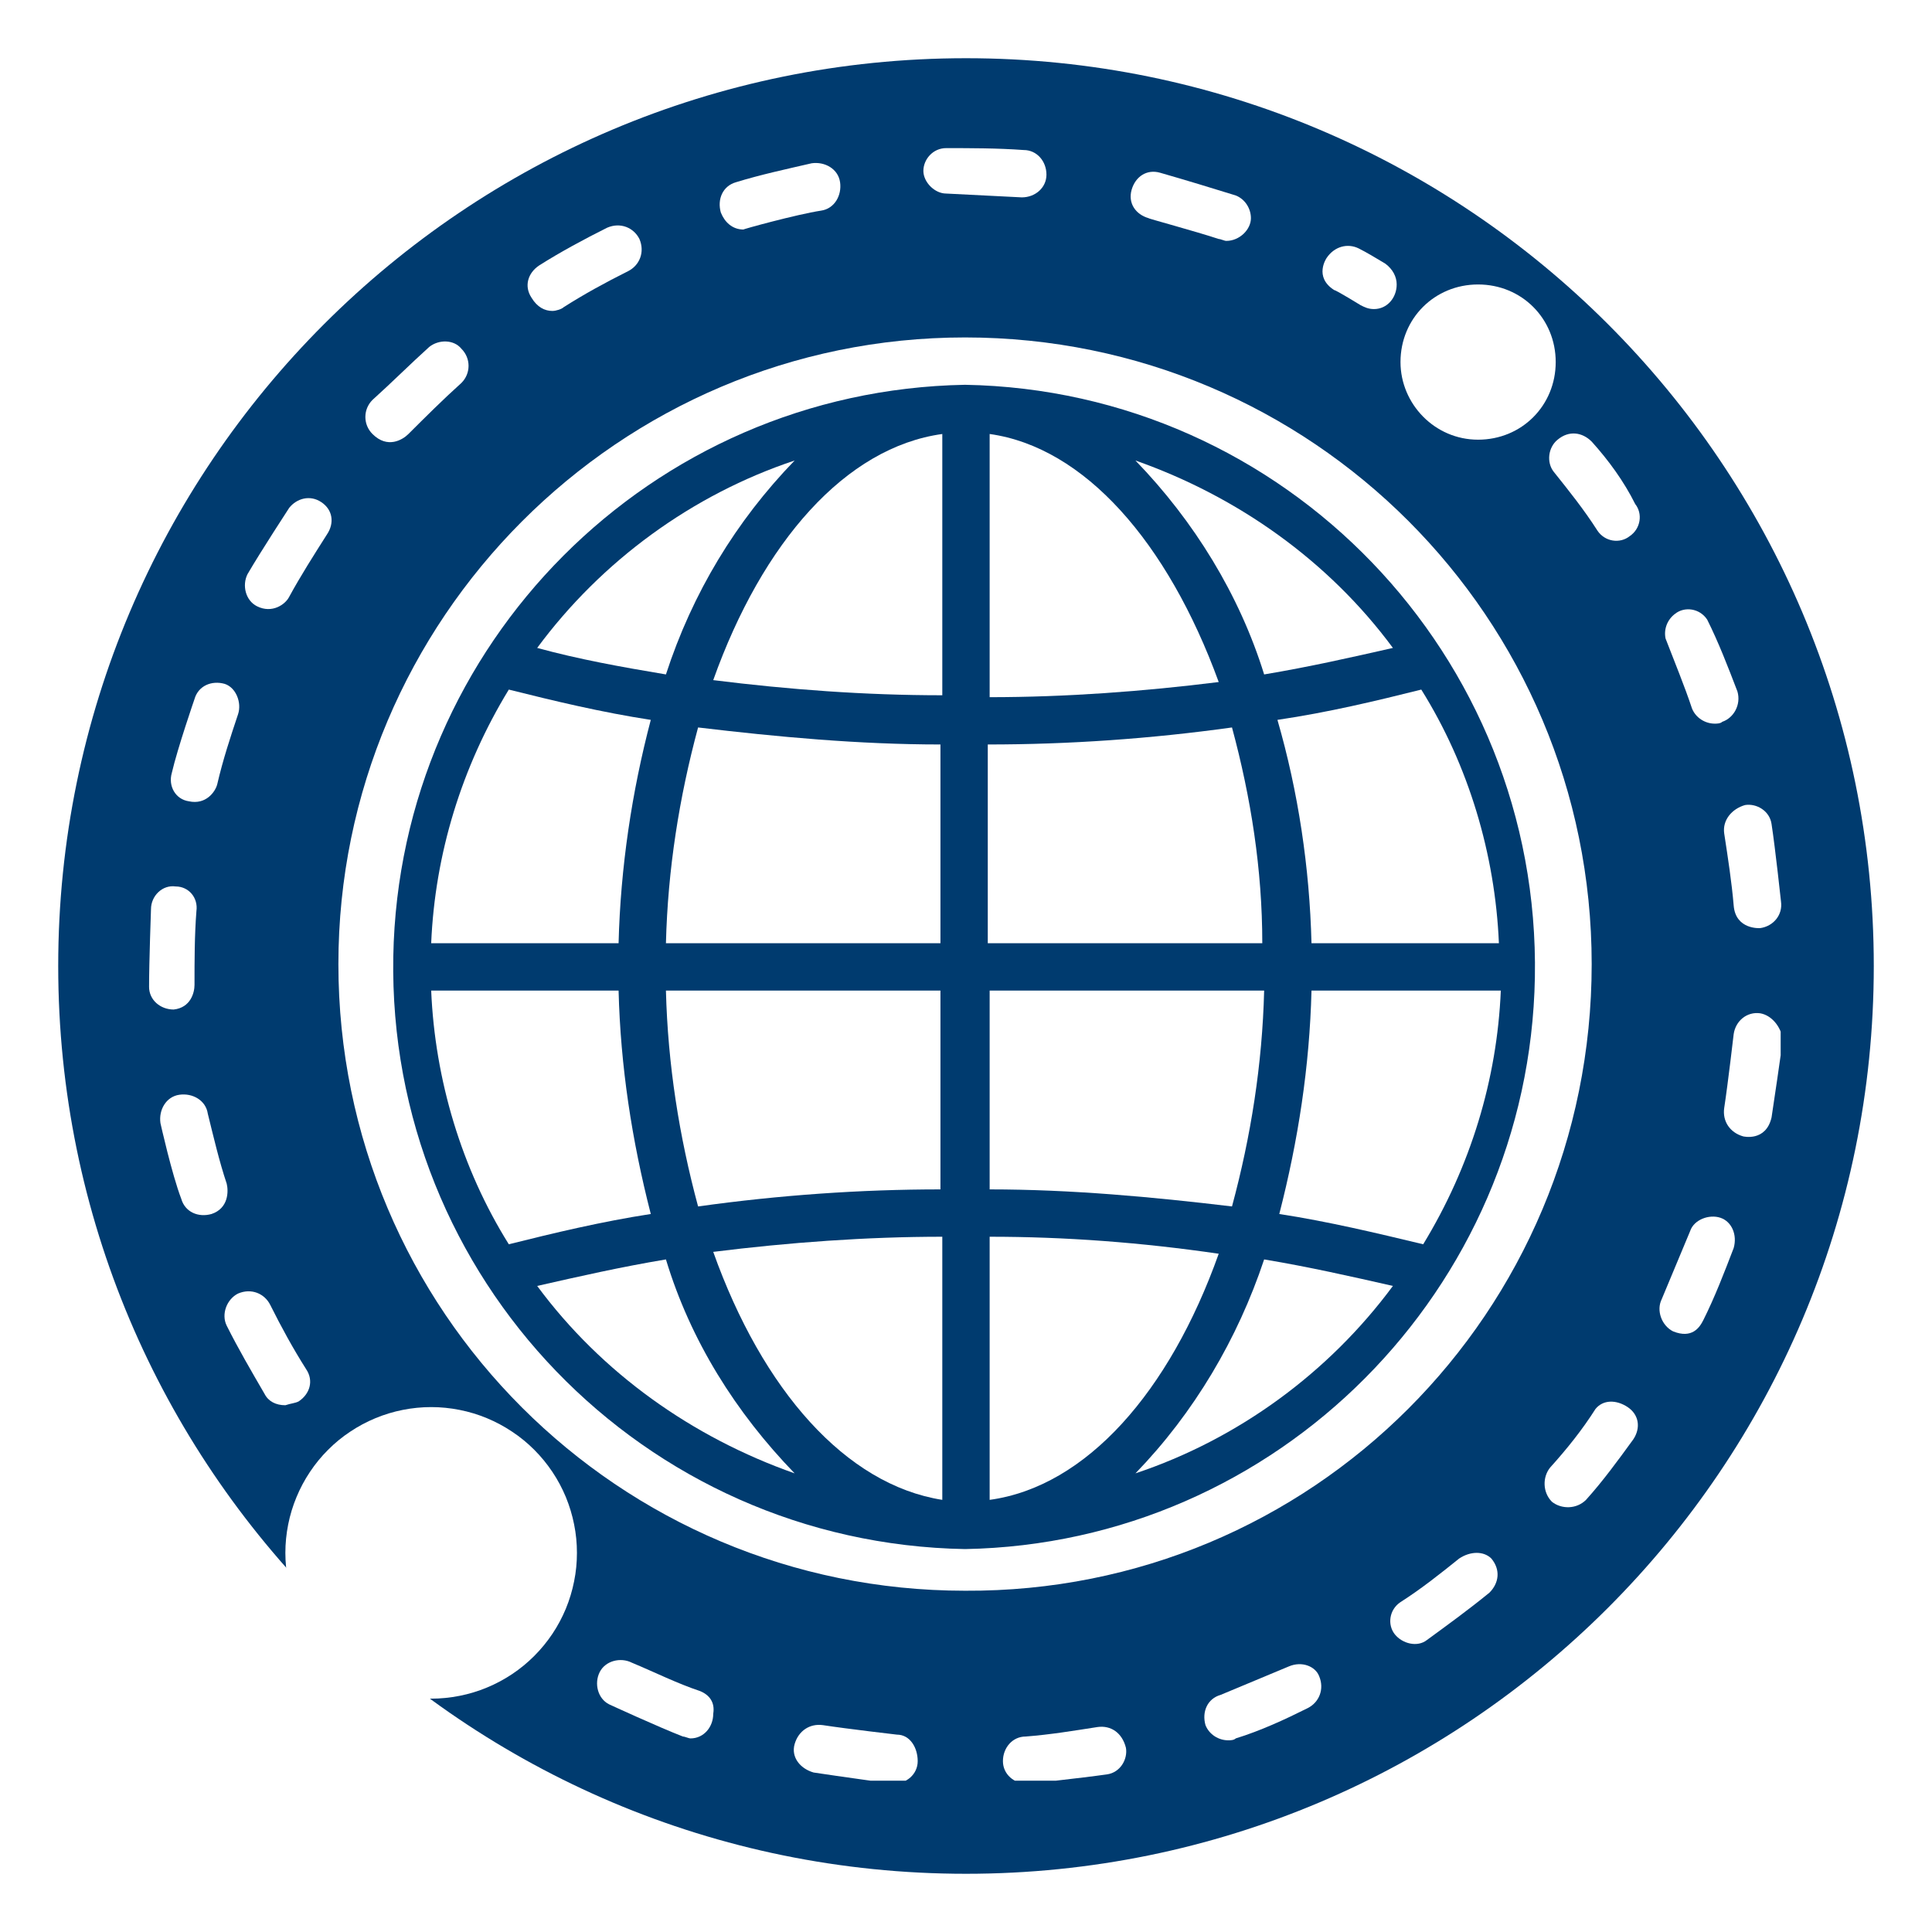 <svg xmlns="http://www.w3.org/2000/svg" xmlns:xlink="http://www.w3.org/1999/xlink" width="200" viewBox="0 0 150 150" height="200" preserveAspectRatio="xMidYMid meet"><defs><clipPath id="4c52f458f3"><path d="M 4.52 4.52 L 145.48 4.52 L 145.48 145.48 L 4.52 145.48 Z M 4.52 4.52 " clip-rule="nonzero"></path></clipPath><clipPath id="19a1244415"><path d="M 75 4.52 C 36.074 4.52 4.52 36.074 4.52 75 C 4.52 113.926 36.074 145.48 75 145.48 C 113.926 145.48 145.48 113.926 145.48 75 C 145.48 36.074 113.926 4.52 75 4.52 Z M 75 4.52 " clip-rule="nonzero"></path></clipPath><clipPath id="d30dee7c4e"><path d="M 11.5 68 L 16 68 L 16 79 L 11.5 79 Z M 11.5 68 " clip-rule="nonzero"></path></clipPath><clipPath id="8b348f34f9"><path d="M 61 133 L 72 133 L 72 138.25 L 61 138.25 Z M 61 133 " clip-rule="nonzero"></path></clipPath><clipPath id="63b7e8ad14"><path d="M 133 62 L 138.25 62 L 138.25 73 L 133 73 Z M 133 62 " clip-rule="nonzero"></path></clipPath><clipPath id="1bd86c5caf"><path d="M 77 134 L 88 134 L 88 138.25 L 77 138.25 Z M 77 134 " clip-rule="nonzero"></path></clipPath><clipPath id="ba5e1cb0a8"><path d="M 133 78 L 138.25 78 L 138.25 89 L 133 89 Z M 133 78 " clip-rule="nonzero"></path></clipPath><clipPath id="4b558d804c"><path d="M 71 11.5 L 82 11.5 L 82 16 L 71 16 Z M 71 11.5 " clip-rule="nonzero"></path></clipPath></defs><rect x="-15" width="180" fill="#ffffff" y="-15" height="180" fill-opacity="1"></rect><rect x="-15" width="180" fill="#ffffff" y="-15" height="180" fill-opacity="1"></rect><g clip-path="url(#4c52f458f3)"><g clip-path="url(#19a1244415)"><path fill="#003b6f" d="M 4.52 4.52 L 145.48 4.52 L 145.48 145.48 L 4.52 145.48 Z M 4.52 4.52 " fill-opacity="1" fill-rule="nonzero"></path></g></g><path fill="#ffffff" d="M 17.602 91.902 C 17.012 90.141 16.57 88.227 16.133 86.465 C 15.984 85.434 14.957 84.848 13.926 84.996 C 12.898 85.141 12.309 86.172 12.457 87.199 C 12.457 87.199 13.34 91.168 14.074 93.078 C 14.367 94.105 15.395 94.547 16.426 94.254 C 17.746 93.812 17.746 92.492 17.602 91.902 Z M 17.602 91.902 " fill-opacity="1" fill-rule="nonzero"></path><g clip-path="url(#d30dee7c4e)"><path fill="#ffffff" d="M 15.102 76.469 C 15.102 74.559 15.102 72.648 15.25 70.738 C 15.395 69.707 14.66 68.824 13.633 68.824 C 12.602 68.68 11.723 69.562 11.723 70.59 C 11.723 70.59 11.574 74.707 11.574 76.617 C 11.574 77.645 12.457 78.379 13.484 78.379 C 14.809 78.234 15.102 77.059 15.102 76.469 Z M 15.102 76.469 " fill-opacity="1" fill-rule="nonzero"></path></g><path fill="#ffffff" d="M 16.867 60.887 C 17.309 58.977 17.895 57.215 18.484 55.449 C 18.777 54.566 18.336 53.391 17.453 53.098 C 16.426 52.805 15.395 53.246 15.102 54.273 C 15.102 54.273 13.781 58.098 13.34 60.008 C 13.043 61.035 13.633 62.062 14.66 62.211 C 15.984 62.504 16.719 61.477 16.867 60.887 Z M 16.867 60.887 " fill-opacity="1" fill-rule="nonzero"></path><g clip-path="url(#8b348f34f9)"><path fill="#ffffff" d="M 63.902 133.941 C 62.871 133.793 61.992 134.383 61.695 135.41 C 61.402 136.438 62.137 137.32 63.168 137.617 C 65.078 137.91 69.34 138.496 69.34 138.496 C 70.367 138.496 71.25 137.762 71.25 136.734 C 71.25 135.703 70.664 134.676 69.633 134.676 C 69.633 134.676 65.812 134.234 63.902 133.941 Z M 63.902 133.941 " fill-opacity="1" fill-rule="nonzero"></path></g><path fill="#ffffff" d="M 131.367 55.008 C 131.664 55.742 132.398 56.184 133.133 56.184 C 133.277 56.184 133.574 56.184 133.719 56.039 C 134.602 55.742 135.191 54.715 134.895 53.688 C 134.16 51.773 133.426 49.863 132.543 48.102 C 131.957 47.219 130.781 47.07 130.047 47.66 C 129.457 48.102 129.164 48.836 129.312 49.57 C 130.047 51.48 130.781 53.246 131.367 55.008 Z M 131.367 55.008 " fill-opacity="1" fill-rule="nonzero"></path><g clip-path="url(#63b7e8ad14)"><path fill="#ffffff" d="M 133.867 64.711 C 134.16 66.621 134.453 68.531 134.602 70.297 C 134.75 72.207 136.66 72.059 136.66 72.059 C 137.688 71.914 138.422 71.031 138.277 70 C 138.277 70 137.836 65.887 137.543 63.977 C 137.395 62.945 136.367 62.359 135.484 62.504 C 134.453 62.801 133.719 63.68 133.867 64.711 Z M 133.867 64.711 " fill-opacity="1" fill-rule="nonzero"></path></g><g clip-path="url(#1bd86c5caf)"><path fill="#ffffff" d="M 85.215 134.086 C 83.305 134.383 81.539 134.676 79.629 134.824 C 78.602 134.824 77.867 135.703 77.867 136.734 C 77.867 137.762 78.746 138.496 79.777 138.496 C 79.777 138.496 83.891 138.055 85.949 137.762 C 86.98 137.617 87.566 136.586 87.418 135.703 C 87.125 134.527 86.242 133.941 85.215 134.086 Z M 85.215 134.086 " fill-opacity="1" fill-rule="nonzero"></path></g><path fill="#ffffff" d="M 54.348 131.293 C 52.582 130.707 50.82 129.824 49.055 129.09 C 48.176 128.648 47 128.941 46.559 129.824 C 46.117 130.707 46.41 131.883 47.293 132.324 C 47.293 132.324 51.113 134.086 53.023 134.824 C 53.172 134.824 53.465 134.969 53.613 134.969 C 54.641 134.969 55.375 134.086 55.375 133.059 C 55.523 132.176 55.082 131.59 54.348 131.293 Z M 54.348 131.293 " fill-opacity="1" fill-rule="nonzero"></path><path fill="#ffffff" d="M 123.871 109.395 C 122.844 111.012 121.668 112.48 120.344 113.949 C 119.758 114.684 119.758 115.859 120.492 116.598 C 121.227 117.184 122.402 117.184 123.137 116.449 C 124.461 114.98 125.637 113.363 126.812 111.746 C 127.398 110.863 127.254 109.836 126.371 109.246 C 125.488 108.66 124.461 108.66 123.871 109.395 Z M 123.871 109.395 " fill-opacity="1" fill-rule="nonzero"></path><path fill="#ffffff" d="M 133.574 94.547 C 132.691 94.254 131.516 94.695 131.223 95.578 C 131.223 95.578 129.75 99.105 129.016 100.867 C 128.574 101.75 129.016 102.926 129.898 103.367 C 131.367 103.957 131.957 103.074 132.25 102.484 C 133.133 100.723 133.867 98.812 134.602 96.898 C 134.895 95.871 134.453 94.844 133.574 94.547 Z M 133.574 94.547 " fill-opacity="1" fill-rule="nonzero"></path><path fill="#ffffff" d="M 100.059 129.383 C 98.297 130.117 96.531 130.855 94.77 131.59 C 93.738 131.883 93.301 132.91 93.594 133.941 C 93.887 134.676 94.621 135.117 95.355 135.117 C 95.504 135.117 95.797 135.117 95.945 134.969 C 97.855 134.383 99.766 133.5 101.531 132.617 C 102.41 132.176 102.852 131.148 102.41 130.117 C 102.117 129.383 101.09 128.941 100.059 129.383 Z M 100.059 129.383 " fill-opacity="1" fill-rule="nonzero"></path><path fill="#ffffff" d="M 123.578 34.285 C 122.844 33.551 121.812 33.402 120.934 34.137 C 120.199 34.727 120.051 35.902 120.637 36.637 C 121.812 38.105 122.988 39.574 124.02 41.191 C 124.605 42.074 125.781 42.223 126.52 41.633 C 127.398 41.047 127.547 39.871 126.957 39.133 C 126.078 37.371 124.902 35.754 123.578 34.285 Z M 123.578 34.285 " fill-opacity="1" fill-rule="nonzero"></path><g clip-path="url(#ba5e1cb0a8)"><path fill="#ffffff" d="M 136.66 78.672 C 135.633 78.527 134.75 79.262 134.602 80.289 C 134.602 80.289 134.16 84.113 133.867 86.023 C 133.719 87.051 134.309 87.934 135.336 88.227 C 135.336 88.227 137.102 88.668 137.543 86.758 C 137.836 84.848 138.129 82.789 138.422 80.73 C 138.277 79.703 137.543 78.82 136.66 78.672 Z M 136.66 78.672 " fill-opacity="1" fill-rule="nonzero"></path></g><path fill="#ffffff" d="M 113.289 121.004 C 111.82 122.184 110.348 123.359 108.734 124.387 C 107.852 124.973 107.703 126.148 108.293 126.887 C 108.879 127.621 110.055 127.914 110.789 127.328 C 112.406 126.148 114.023 124.973 115.641 123.652 C 116.375 122.918 116.523 121.887 115.789 121.004 C 115.199 120.418 114.172 120.418 113.289 121.004 Z M 113.289 121.004 " fill-opacity="1" fill-rule="nonzero"></path><path fill="#ffffff" d="M 22.453 46.336 C 23.332 44.719 24.363 43.102 25.391 41.484 C 25.98 40.605 25.832 39.574 24.949 38.988 C 24.07 38.398 23.039 38.695 22.453 39.43 C 22.453 39.43 20.246 42.809 19.219 44.574 C 18.777 45.453 19.07 46.629 19.953 47.07 C 21.129 47.66 22.156 46.926 22.453 46.336 Z M 22.453 46.336 " fill-opacity="1" fill-rule="nonzero"></path><path fill="#ffffff" d="M 23.188 108.805 C 24.07 108.219 24.363 107.188 23.773 106.309 C 22.746 104.691 21.863 103.074 20.98 101.309 C 20.539 100.43 19.512 99.988 18.484 100.43 C 17.602 100.867 17.16 102.043 17.602 102.926 C 18.484 104.691 19.512 106.453 20.539 108.219 C 20.836 108.805 21.422 109.102 22.156 109.102 C 22.598 108.953 22.891 108.953 23.188 108.805 Z M 23.188 108.805 " fill-opacity="1" fill-rule="nonzero"></path><path fill="#ffffff" d="M 105.645 23.699 C 105.941 23.848 106.234 23.996 106.676 23.996 C 107.703 23.996 108.438 23.113 108.438 22.086 C 108.438 21.496 108.145 20.91 107.555 20.469 C 106.82 20.027 106.086 19.586 105.5 19.293 C 104.617 18.852 103.59 19.145 103 20.027 C 103 20.027 101.973 21.496 103.59 22.523 C 103.734 22.523 105.645 23.699 105.645 23.699 Z M 105.645 23.699 " fill-opacity="1" fill-rule="nonzero"></path><path fill="#ffffff" d="M 94.621 18.555 C 94.77 18.555 95.062 18.703 95.211 18.703 C 96.238 18.703 97.121 17.82 97.121 16.941 C 97.121 16.203 96.68 15.469 95.945 15.176 C 94.035 14.586 92.121 14 90.066 13.41 C 89.035 13.117 88.156 13.707 87.859 14.734 C 87.566 15.766 88.156 16.645 89.184 16.941 C 89.035 16.941 92.859 17.969 94.621 18.555 Z M 94.621 18.555 " fill-opacity="1" fill-rule="nonzero"></path><g clip-path="url(#4b558d804c)"><path fill="#ffffff" d="M 79.336 15.324 C 80.363 15.324 81.246 14.586 81.246 13.559 C 81.246 12.531 80.512 11.648 79.48 11.648 C 77.426 11.5 75.367 11.5 73.457 11.5 C 72.426 11.5 71.691 12.383 71.691 13.266 C 71.691 14.148 72.574 15.027 73.457 15.027 Z M 79.336 15.324 " fill-opacity="1" fill-rule="nonzero"></path></g><path fill="#ffffff" d="M 42.883 24.141 C 43.176 24.141 43.617 23.996 43.766 23.848 C 45.383 22.82 47 21.938 48.762 21.055 C 49.645 20.613 50.086 19.586 49.645 18.555 C 49.203 17.676 48.176 17.234 47.145 17.676 C 45.383 18.555 43.469 19.586 41.855 20.613 C 40.973 21.203 40.68 22.23 41.266 23.113 C 41.707 23.848 42.293 24.141 42.883 24.141 Z M 42.883 24.141 " fill-opacity="1" fill-rule="nonzero"></path><path fill="#ffffff" d="M 63.754 16.352 C 64.785 16.203 65.371 15.176 65.223 14.148 C 65.078 13.117 64.047 12.531 63.02 12.676 C 61.109 13.117 59.051 13.559 57.141 14.148 C 56.113 14.441 55.672 15.469 55.965 16.5 C 56.258 17.234 56.848 17.82 57.727 17.82 C 57.582 17.82 61.844 16.645 63.754 16.352 Z M 63.754 16.352 " fill-opacity="1" fill-rule="nonzero"></path><path fill="#ffffff" d="M 31.711 33.695 C 33.035 32.375 34.359 31.051 35.828 29.727 C 36.562 28.992 36.562 27.816 35.828 27.082 C 35.238 26.348 34.062 26.348 33.328 26.934 C 31.859 28.258 30.391 29.727 28.918 31.051 C 28.184 31.785 28.184 32.961 28.918 33.695 C 30.094 34.871 31.27 34.137 31.711 33.695 Z M 31.711 33.695 " fill-opacity="1" fill-rule="nonzero"></path><path fill="#ffffff" d="M 44.793 120.566 C 44.793 121.309 44.723 122.043 44.574 122.773 C 44.43 123.5 44.215 124.211 43.934 124.895 C 43.648 125.582 43.301 126.234 42.887 126.852 C 42.473 127.469 42.004 128.043 41.48 128.566 C 40.953 129.094 40.383 129.562 39.762 129.977 C 39.145 130.387 38.492 130.738 37.809 131.02 C 37.121 131.305 36.414 131.52 35.684 131.664 C 34.953 131.809 34.219 131.883 33.477 131.883 C 32.73 131.883 31.996 131.809 31.266 131.664 C 30.539 131.52 29.832 131.305 29.145 131.02 C 28.457 130.738 27.805 130.387 27.188 129.977 C 26.57 129.562 25.996 129.094 25.473 128.566 C 24.945 128.043 24.477 127.469 24.066 126.852 C 23.652 126.234 23.305 125.582 23.02 124.895 C 22.734 124.211 22.52 123.5 22.375 122.773 C 22.23 122.043 22.156 121.309 22.156 120.566 C 22.156 119.82 22.23 119.086 22.375 118.355 C 22.52 117.629 22.734 116.922 23.02 116.234 C 23.305 115.547 23.652 114.895 24.066 114.277 C 24.477 113.66 24.945 113.086 25.473 112.562 C 25.996 112.035 26.57 111.566 27.188 111.156 C 27.805 110.742 28.457 110.395 29.145 110.109 C 29.832 109.824 30.539 109.609 31.266 109.465 C 31.996 109.32 32.73 109.246 33.477 109.246 C 34.219 109.246 34.953 109.32 35.684 109.465 C 36.414 109.609 37.121 109.824 37.809 110.109 C 38.492 110.395 39.145 110.742 39.762 111.156 C 40.383 111.566 40.953 112.035 41.48 112.562 C 42.004 113.086 42.473 113.66 42.887 114.277 C 43.301 114.895 43.648 115.547 43.934 116.234 C 44.215 116.922 44.43 117.629 44.574 118.355 C 44.723 119.086 44.793 119.82 44.793 120.566 Z M 44.793 120.566 " fill-opacity="1" fill-rule="nonzero"></path><path fill="#ffffff" d="M 114.758 34.137 C 118.141 34.137 120.785 31.492 120.785 28.109 C 120.785 24.73 118.141 22.086 114.758 22.086 C 111.379 22.086 108.734 24.73 108.734 28.109 C 108.734 31.344 111.379 34.137 114.758 34.137 Z M 114.758 34.137 " fill-opacity="1" fill-rule="nonzero"></path><path fill="#ffffff" d="M 54.199 93.668 C 60.52 92.785 66.84 92.344 73.016 92.344 L 73.016 76.91 L 51.703 76.91 C 51.848 82.641 52.73 88.227 54.199 93.668 Z M 54.199 93.668 " fill-opacity="1" fill-rule="nonzero"></path><path fill="#ffffff" d="M 55.375 52.805 C 61.258 53.539 67.137 53.98 73.16 53.98 L 73.16 33.695 C 65.664 34.727 59.199 42.074 55.375 52.805 Z M 55.375 52.805 " fill-opacity="1" fill-rule="nonzero"></path><path fill="#ffffff" d="M 73.16 116.449 L 73.16 96.02 C 67.281 96.02 61.258 96.461 55.375 97.195 C 59.199 107.926 65.664 115.273 73.16 116.449 Z M 73.16 116.449 " fill-opacity="1" fill-rule="nonzero"></path><path fill="#ffffff" d="M 48.027 76.91 L 33.477 76.91 C 33.77 83.816 35.828 90.727 39.504 96.605 C 43.031 95.723 46.703 94.844 50.527 94.254 C 49.055 88.523 48.176 82.789 48.027 76.91 Z M 48.027 76.91 " fill-opacity="1" fill-rule="nonzero"></path><path fill="#ffffff" d="M 50.527 55.891 C 46.703 55.305 43.031 54.422 39.504 53.539 C 35.828 59.566 33.77 66.328 33.477 73.234 L 48.027 73.234 C 48.176 67.355 49.055 61.477 50.527 55.891 Z M 50.527 55.891 " fill-opacity="1" fill-rule="nonzero"></path><path fill="#ffffff" d="M 61.695 35.754 C 53.758 38.398 46.703 43.543 41.707 50.305 C 44.941 51.188 48.176 51.773 51.703 52.363 C 53.758 46.043 57.141 40.457 61.695 35.754 Z M 61.695 35.754 " fill-opacity="1" fill-rule="nonzero"></path><path fill="#ffffff" d="M 41.707 99.84 C 46.703 106.602 53.758 111.598 61.695 114.391 C 57.141 109.688 53.613 104.102 51.703 97.781 C 48.176 98.371 44.941 99.105 41.707 99.84 Z M 41.707 99.84 " fill-opacity="1" fill-rule="nonzero"></path><path fill="#ffffff" d="M 101.824 73.234 L 116.375 73.234 C 116.082 66.328 114.023 59.418 110.348 53.539 C 106.82 54.422 103.148 55.305 99.18 55.891 C 100.797 61.477 101.676 67.355 101.824 73.234 Z M 101.824 73.234 " fill-opacity="1" fill-rule="nonzero"></path><path fill="#ffffff" d="M 51.703 73.234 L 73.016 73.234 L 73.016 57.801 C 66.695 57.801 60.375 57.215 54.199 56.48 C 52.73 61.918 51.848 67.504 51.703 73.234 Z M 51.703 73.234 " fill-opacity="1" fill-rule="nonzero"></path><path fill="#ffffff" d="M 101.824 76.91 C 101.676 82.789 100.797 88.523 99.324 94.254 C 103.148 94.844 106.82 95.723 110.496 96.605 C 114.172 90.578 116.23 83.816 116.523 76.91 Z M 101.824 76.91 " fill-opacity="1" fill-rule="nonzero"></path><path fill="#ffffff" d="M 76.836 96.02 L 76.836 116.449 C 84.332 115.422 90.801 108.07 94.621 97.34 C 88.594 96.461 82.715 96.02 76.836 96.02 Z M 76.836 96.02 " fill-opacity="1" fill-rule="nonzero"></path><path fill="#ffffff" d="M 88.156 114.391 C 96.09 111.746 103.148 106.602 108.145 99.84 C 104.91 99.105 101.676 98.371 98.148 97.781 C 96.09 103.957 92.711 109.688 88.156 114.391 Z M 88.156 114.391 " fill-opacity="1" fill-rule="nonzero"></path><path fill="#ffffff" d="M 123.578 74.852 C 123.578 47.953 101.824 26.199 74.926 26.199 C 48.027 26.199 26.273 48.102 26.273 74.852 C 26.273 101.75 48.027 123.504 74.926 123.504 C 101.824 123.652 123.578 101.898 123.578 74.852 C 123.578 75 123.578 75 123.578 74.852 Z M 74.926 120.27 C 49.938 119.828 30.094 99.25 30.535 74.266 C 30.977 50.012 50.527 30.316 74.926 29.875 C 99.766 30.316 119.609 50.895 119.168 75.883 C 118.727 100.133 99.18 119.828 74.926 120.27 Z M 74.926 120.27 " fill-opacity="1" fill-rule="nonzero"></path><path fill="#ffffff" d="M 98.148 76.91 L 76.836 76.91 L 76.836 92.344 C 83.156 92.344 89.477 92.93 95.652 93.668 C 97.121 88.227 98.004 82.641 98.148 76.91 Z M 98.148 76.91 " fill-opacity="1" fill-rule="nonzero"></path><path fill="#ffffff" d="M 108.145 50.305 C 103.148 43.543 96.09 38.547 88.156 35.754 C 92.711 40.457 96.238 46.191 98.148 52.363 C 101.676 51.773 104.91 51.039 108.145 50.305 Z M 108.145 50.305 " fill-opacity="1" fill-rule="nonzero"></path><path fill="#ffffff" d="M 76.836 33.695 L 76.836 54.129 C 82.715 54.129 88.742 53.688 94.621 52.953 C 90.652 42.074 84.188 34.727 76.836 33.695 Z M 76.836 33.695 " fill-opacity="1" fill-rule="nonzero"></path><path fill="#ffffff" d="M 95.652 56.48 C 89.332 57.359 83.012 57.801 76.691 57.801 L 76.691 73.234 L 98.004 73.234 C 98.004 67.504 97.121 61.918 95.652 56.48 Z M 95.652 56.48 " fill-opacity="1" fill-rule="nonzero"></path></svg>